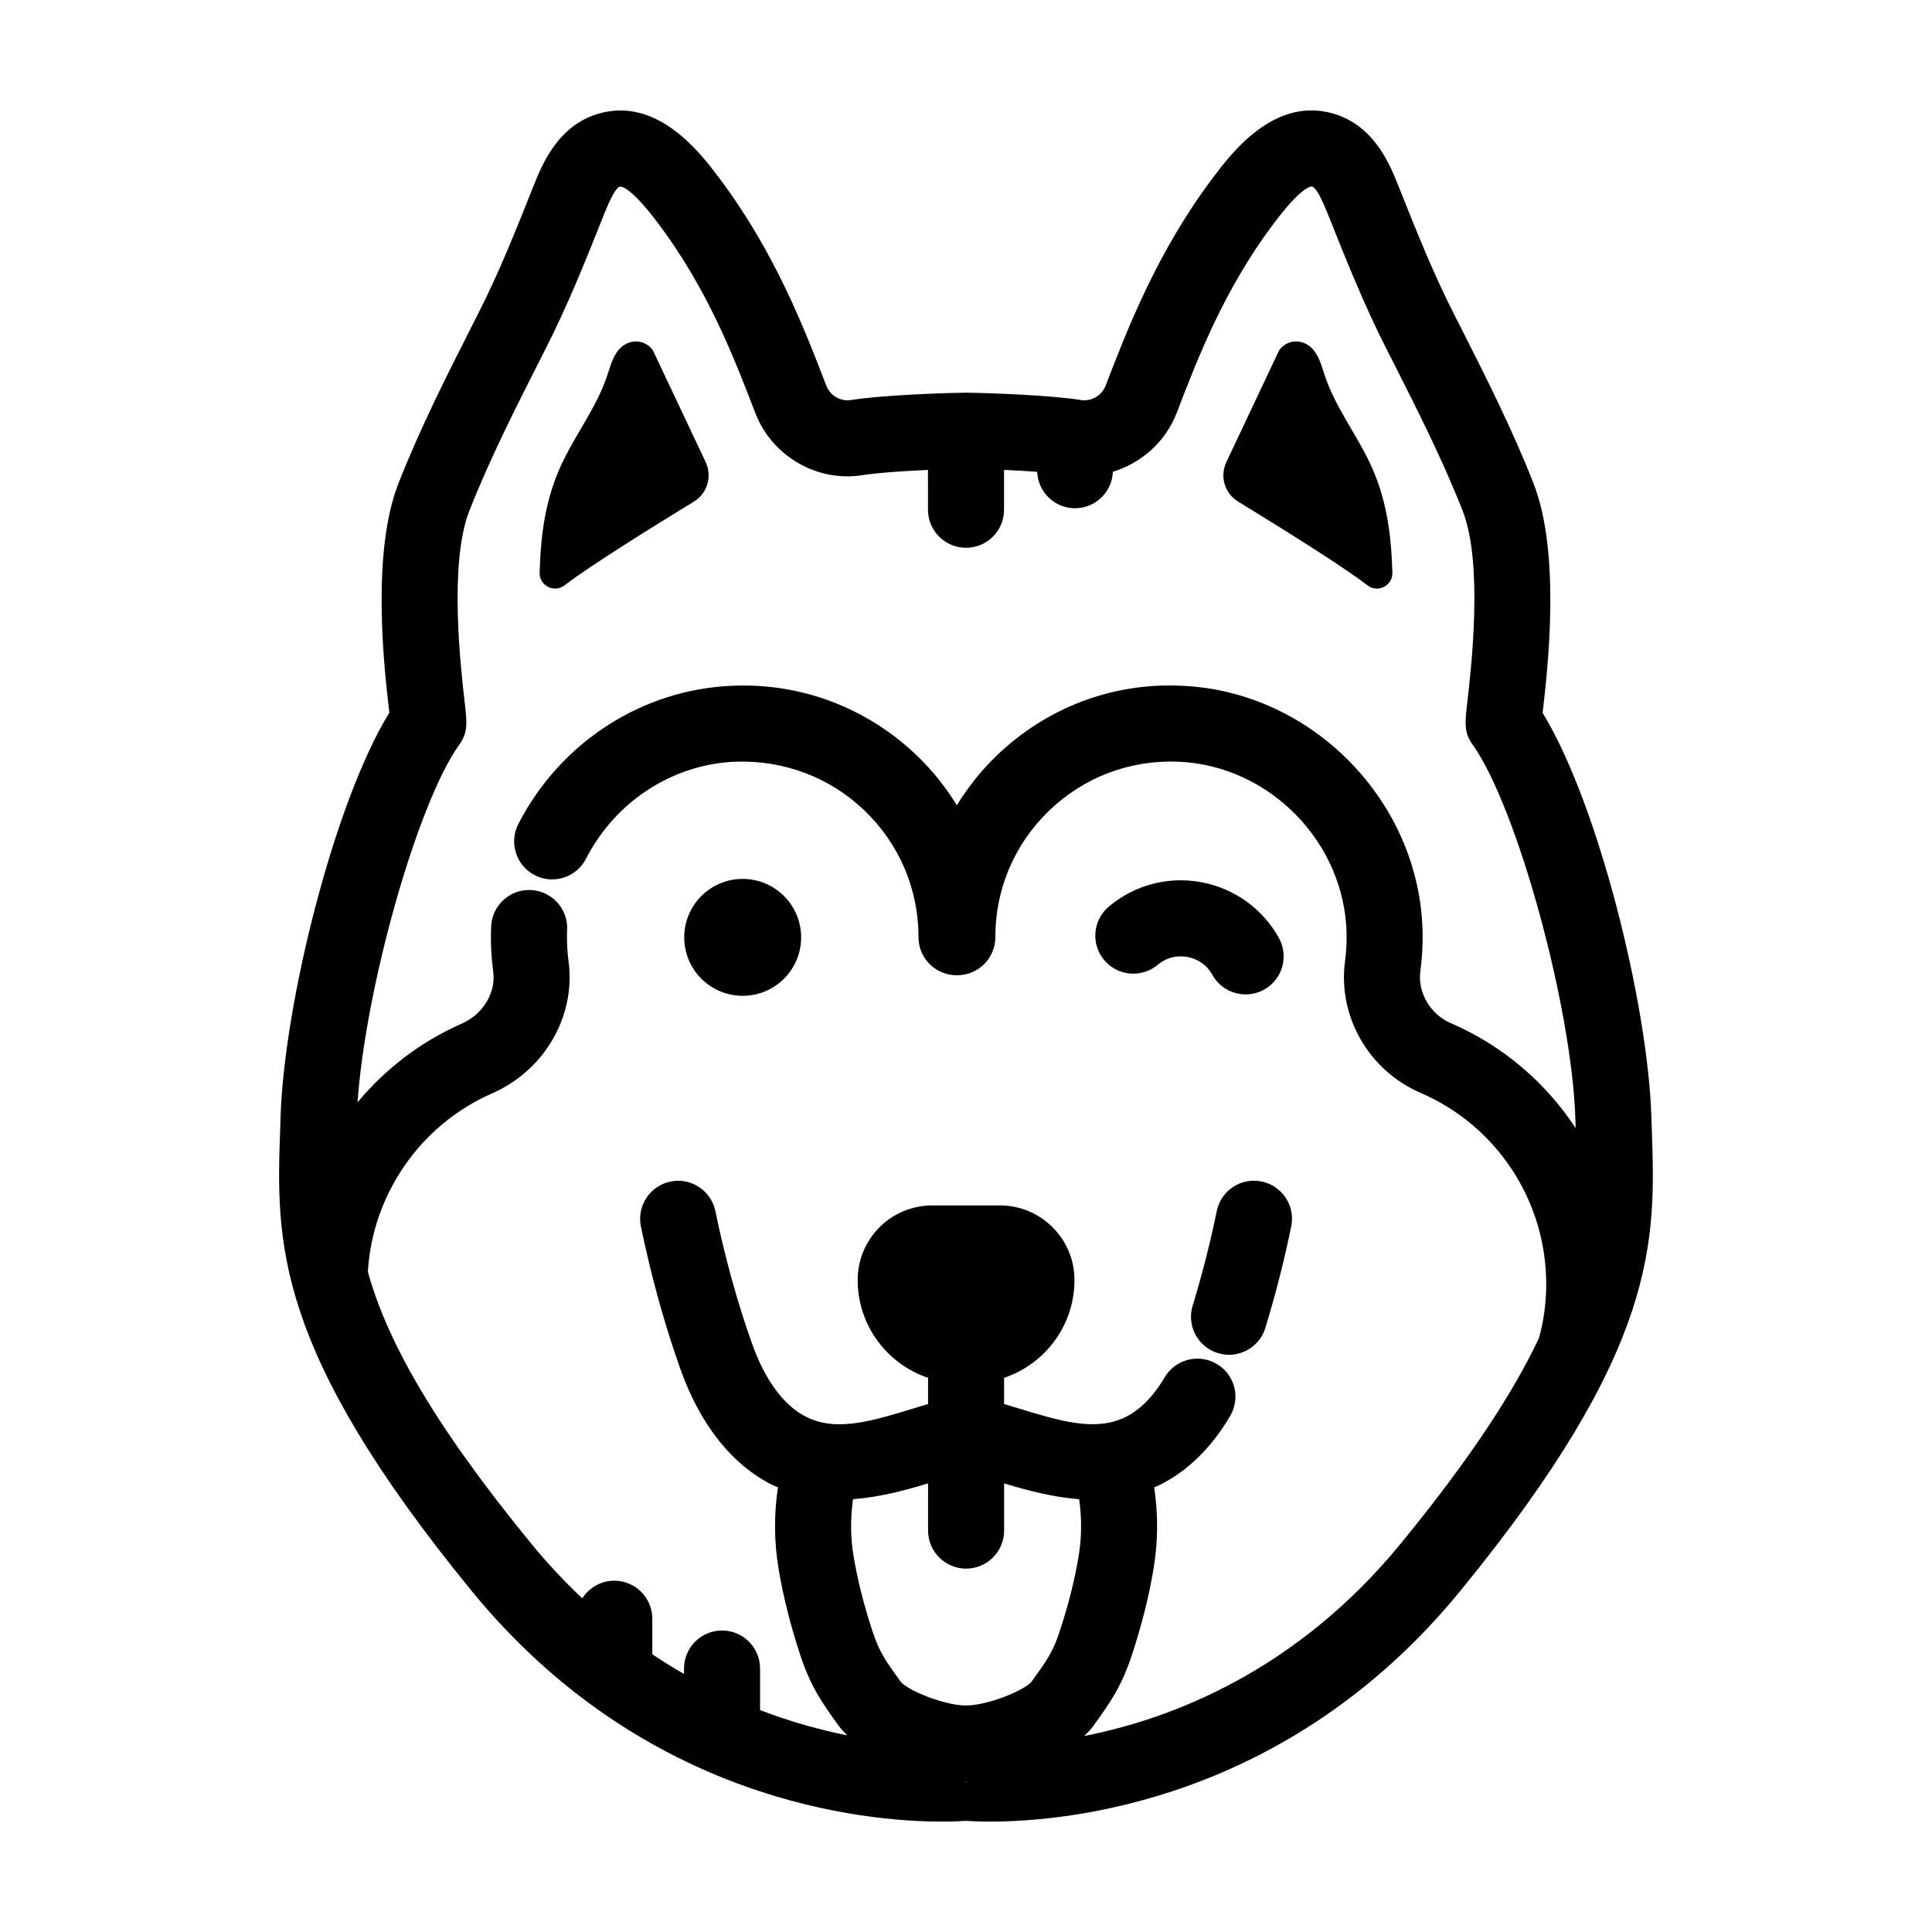 <?xml version="1.0" encoding="UTF-8"?>
<!-- Uploaded to: SVG Repo, www.svgrepo.com, Generator: SVG Repo Mixer Tools -->
<svg fill="#000000" width="800px" height="800px" version="1.1" viewBox="144 144 512 512" xmlns="http://www.w3.org/2000/svg">
 <g>
  <path d="m356.31 392.41c0 8.559-6.938 15.492-15.492 15.492-8.555 0-15.492-6.934-15.492-15.492 0-8.555 6.938-15.492 15.492-15.492 8.555 0 15.492 6.938 15.492 15.492"/>
  <path d="m581.63 439.86c-0.961-29.891-14.121-82.957-28.824-106.95 0.012-0.086 0.02-0.168 0.031-0.25 1.328-11.48 4.852-41.988-2.465-60.617-5.68-14.465-12.656-28.238-19.402-41.57l-1.578-3.102c-5.535-10.848-9.984-22.031-14.758-34.004-2.254-5.664-6.445-16.199-17.438-19.301-15.66-4.445-26.984 10.68-31.82 17.121-14.773 19.648-22.625 40.082-28.371 55.008-1.02 2.656-3.797 4.258-6.535 3.82-7.977-1.281-23.895-1.863-30.355-1.949v0.016c-0.047 0-0.086-0.016-0.125-0.016-0.039 0-0.086 0.012-0.125 0.016v-0.016c-6.457 0.086-22.379 0.672-30.348 1.949-2.777 0.438-5.523-1.16-6.539-3.82-5.742-14.922-13.598-35.355-28.363-55-4.84-6.445-16.176-21.527-31.824-17.125-10.992 3.102-15.184 13.637-17.492 19.434-4.715 11.84-9.164 23.02-14.723 33.902l-1.559 3.066c-6.746 13.332-13.723 27.105-19.402 41.57-7.316 18.633-3.793 49.137-2.465 60.617 0.012 0.074 0.02 0.145 0.023 0.223-14.625 23.746-27.844 77.016-28.816 106.98l-0.105 3.188c-1.039 29.859-2.019 58.062 50.801 122.63 45.656 55.797 104.11 61.062 124.54 61.062 3.047 0 5.215-0.117 6.402-0.203 1.184 0.086 3.356 0.203 6.402 0.203 20.434 0 78.891-5.269 124.54-61.062 52.82-64.562 51.836-92.773 50.801-122.63zm-211.57 101.44c7.043-0.527 13.785-2.336 19.887-4.188v12.508c0 5.562 4.516 10.078 10.078 10.078s10.078-4.516 10.078-10.078v-12.504c6.106 1.848 12.844 3.656 19.887 4.188 0.707 5.059 0.699 10.062-0.152 15.129-1.062 6.348-2.695 12.836-4.988 19.828-1.82 5.551-3.461 7.828-7.422 13.324-1.906 2.445-11.824 6.387-17.391 6.387-0.055 0-0.102 0.004-0.137 0-5.453 0-15.383-3.941-17.27-6.379-3.969-5.516-5.613-7.801-7.426-13.332-2.301-7.019-3.934-13.508-4.992-19.836-0.859-5.062-0.863-10.066-0.152-15.125zm29.891 74.816h0.102l-0.051 0.523zm115.39-63.199c-27.715 33.871-60.598 46.527-84 51.141 0.887-0.867 1.75-1.75 2.422-2.695 4.309-5.984 7.426-10.312 10.219-18.824 2.613-7.969 4.484-15.426 5.719-22.781 1.219-7.269 1.223-14.414 0.172-21.613 0.488-0.215 0.973-0.371 1.461-0.621 7.453-3.723 13.738-9.883 18.68-18.297 2.82-4.797 1.215-10.973-3.586-13.789-4.801-2.812-10.969-1.211-13.789 3.586-2.938 4.996-6.41 8.523-10.316 10.48-7.949 3.981-17.375 1.098-28.305-2.242-1.293-0.398-2.606-0.797-3.926-1.188v-6.941c10.836-3.637 18.652-13.855 18.652-25.914 0-10.918-8.852-19.77-19.77-19.77h-17.914c-10.918 0-19.77 8.852-19.77 19.77 0 12.062 7.82 22.277 18.656 25.922v6.941c-1.324 0.395-2.637 0.789-3.93 1.188-10.926 3.336-20.348 6.227-28.305 2.242-7.527-3.762-11.98-12.609-14.391-19.371-3.871-10.848-7.238-23.008-9.738-35.172-1.125-5.457-6.473-8.973-11.895-7.844-5.453 1.125-8.961 6.449-7.844 11.895 2.684 13.074 6.316 26.168 10.496 37.891 5.238 14.688 13.664 25.277 24.359 30.625 0.488 0.242 0.977 0.398 1.461 0.621-1.055 7.203-1.047 14.344 0.172 21.609 1.23 7.34 3.098 14.797 5.723 22.781 2.781 8.488 5.898 12.82 10.211 18.816 0.641 0.887 1.457 1.707 2.277 2.527-6.996-1.402-14.832-3.523-23.121-6.691v-11.02c0-5.562-4.516-10.078-10.078-10.078s-10.078 4.516-10.078 10.078v1.438c-2.793-1.605-5.594-3.336-8.398-5.219v-9.418c0-5.562-4.516-10.078-10.078-10.078-3.57 0-6.691 1.875-8.484 4.676-4.656-4.383-9.23-9.246-13.66-14.66-26.695-32.637-38.289-54.352-43.16-71.863 1.203-20.551 13.98-39.016 32.934-47.301 13.887-6.082 22.215-20.484 20.25-35.031-0.312-2.309-0.453-4.684-0.414-7.125l0.035-1.188c0.262-5.559-4.035-10.273-9.594-10.539-0.156-0.004-0.316-0.012-0.484-0.012-5.344 0-9.801 4.207-10.055 9.602-0.031 0.645-0.051 1.301-0.055 1.891-0.051 3.387 0.152 6.777 0.594 10.07 0.766 5.672-2.672 11.375-8.359 13.871-10.867 4.758-20.223 11.992-27.582 20.832 2.09-30.32 15.766-79.004 26.848-94.617 2.473-3.324 2.156-6.109 1.57-11.168-1.059-9.148-4.277-36.996 1.199-50.945 5.336-13.574 12.086-26.918 18.621-39.82l1.547-3.047c5.965-11.684 10.801-23.824 15.531-35.715 1.832-4.613 3.246-7.09 4.18-7.356 0.227-0.047 2.59-0.363 10.242 9.84 13.078 17.398 20.059 35.543 25.664 50.125 4.418 11.496 16.402 18.453 28.547 16.48 3.703-0.594 10.68-1.074 17.211-1.371l0.008 10.559c0 5.562 4.516 10.078 10.078 10.078s10.078-4.516 10.078-10.078v-10.566c2.957 0.137 5.981 0.312 8.777 0.516 0.23 5.359 4.613 9.648 10.031 9.648 5.426 0 9.812-4.297 10.035-9.668 7.531-2.301 13.949-7.891 16.914-15.602 5.602-14.586 12.586-32.727 25.668-50.129 7.664-10.207 9.961-9.883 10.238-9.836 0.941 0.266 2.348 2.742 4.238 7.492 4.68 11.75 9.516 23.891 15.457 35.543l1.566 3.082c6.535 12.906 13.289 26.25 18.621 39.82 5.477 13.957 2.258 41.797 1.199 50.945-0.586 5.059-0.906 7.844 1.43 10.977 11.77 16.57 26.277 69.41 27.234 99.191l0.082 2.473c-7.918-12.078-19.305-21.875-33.145-27.852-5.402-2.332-8.77-8.105-8.02-13.73 0.449-3.301 0.648-6.691 0.598-10.086-0.551-34.777-29.258-64.195-63.988-65.574-18.273-0.863-35.727 5.848-48.93 18.547-4.121 3.961-7.586 8.387-10.516 13.109-2.926-4.719-6.398-9.145-10.523-13.105-13.246-12.711-30.754-19.363-49.02-18.547-23.867 0.969-45.578 15.008-56.668 36.648-2.535 4.953-0.578 11.023 4.375 13.562 4.957 2.539 11.023 0.578 13.562-4.375 7.777-15.184 22.934-25.035 39.551-25.711 12.867-0.449 25.008 4.082 34.25 12.941 9.23 8.863 14.312 20.781 14.312 33.57 0 5.562 4.516 10.078 10.078 10.078 0.035 0 0.066-0.012 0.102-0.012s0.066 0.012 0.102 0.012c5.562 0 10.078-4.516 10.078-10.078 0-12.793 5.078-24.719 14.297-33.574 9.211-8.855 21.32-13.43 34.164-12.941 24.227 0.961 44.25 21.492 44.633 45.75 0.039 2.387-0.105 4.762-0.418 7.078-1.969 14.625 6.254 28.988 20 34.926 20.25 8.734 33.32 28.648 33.32 50.707 0 4.988-0.664 9.789-1.934 14.312-6.801 14.367-18.027 31.711-36.492 54.285z"/>
  <path d="m478.35 457.11c-5.477-1.145-10.781 2.398-11.895 7.844-1.738 8.457-3.883 16.883-6.387 25.043-1.633 5.32 1.359 10.957 6.68 12.586 0.984 0.301 1.98 0.449 2.957 0.449 4.309 0 8.297-2.793 9.629-7.129 2.684-8.766 4.992-17.816 6.856-26.895 1.121-5.453-2.391-10.777-7.84-11.898z"/>
  <path d="m472.1 276.92c9.617 5.875 27.625 17.027 34.289 22.199 2.727 2.109 6.707 0.102 6.606-3.352-0.309-10.289-1.516-20.031-6.332-29.832-3.68-7.481-8.816-14.277-11.496-22.172-0.805-2.383-1.422-4.914-2.973-6.887-2.414-3.074-6.832-3.281-9.199-0.066l-14 29.645c-1.785 3.785-0.461 8.289 3.106 10.465z"/>
  <path d="m293.61 299.12c6.664-5.168 24.672-16.32 34.289-22.199 3.566-2.18 4.891-6.68 3.109-10.465l-14-29.645c-2.367-3.215-6.781-3.008-9.199 0.066-1.551 1.98-2.168 4.508-2.973 6.887-2.68 7.894-7.812 14.691-11.496 22.172-4.816 9.801-6.027 19.543-6.332 29.832-0.109 3.445 3.871 5.461 6.602 3.352z"/>
  <path d="m465.3 402.36c1.844 3.305 5.273 5.164 8.812 5.164 1.664 0 3.344-0.406 4.902-1.273 4.863-2.711 6.606-8.852 3.891-13.715-4.328-7.758-11.828-13.133-20.57-14.746-8.75-1.629-17.66 0.734-24.465 6.445-4.266 3.578-4.828 9.934-1.254 14.191 3.57 4.273 9.934 4.828 14.191 1.254 3.004-2.516 6.219-2.383 7.875-2.074s4.715 1.332 6.617 4.754z"/>
 </g>
</svg>